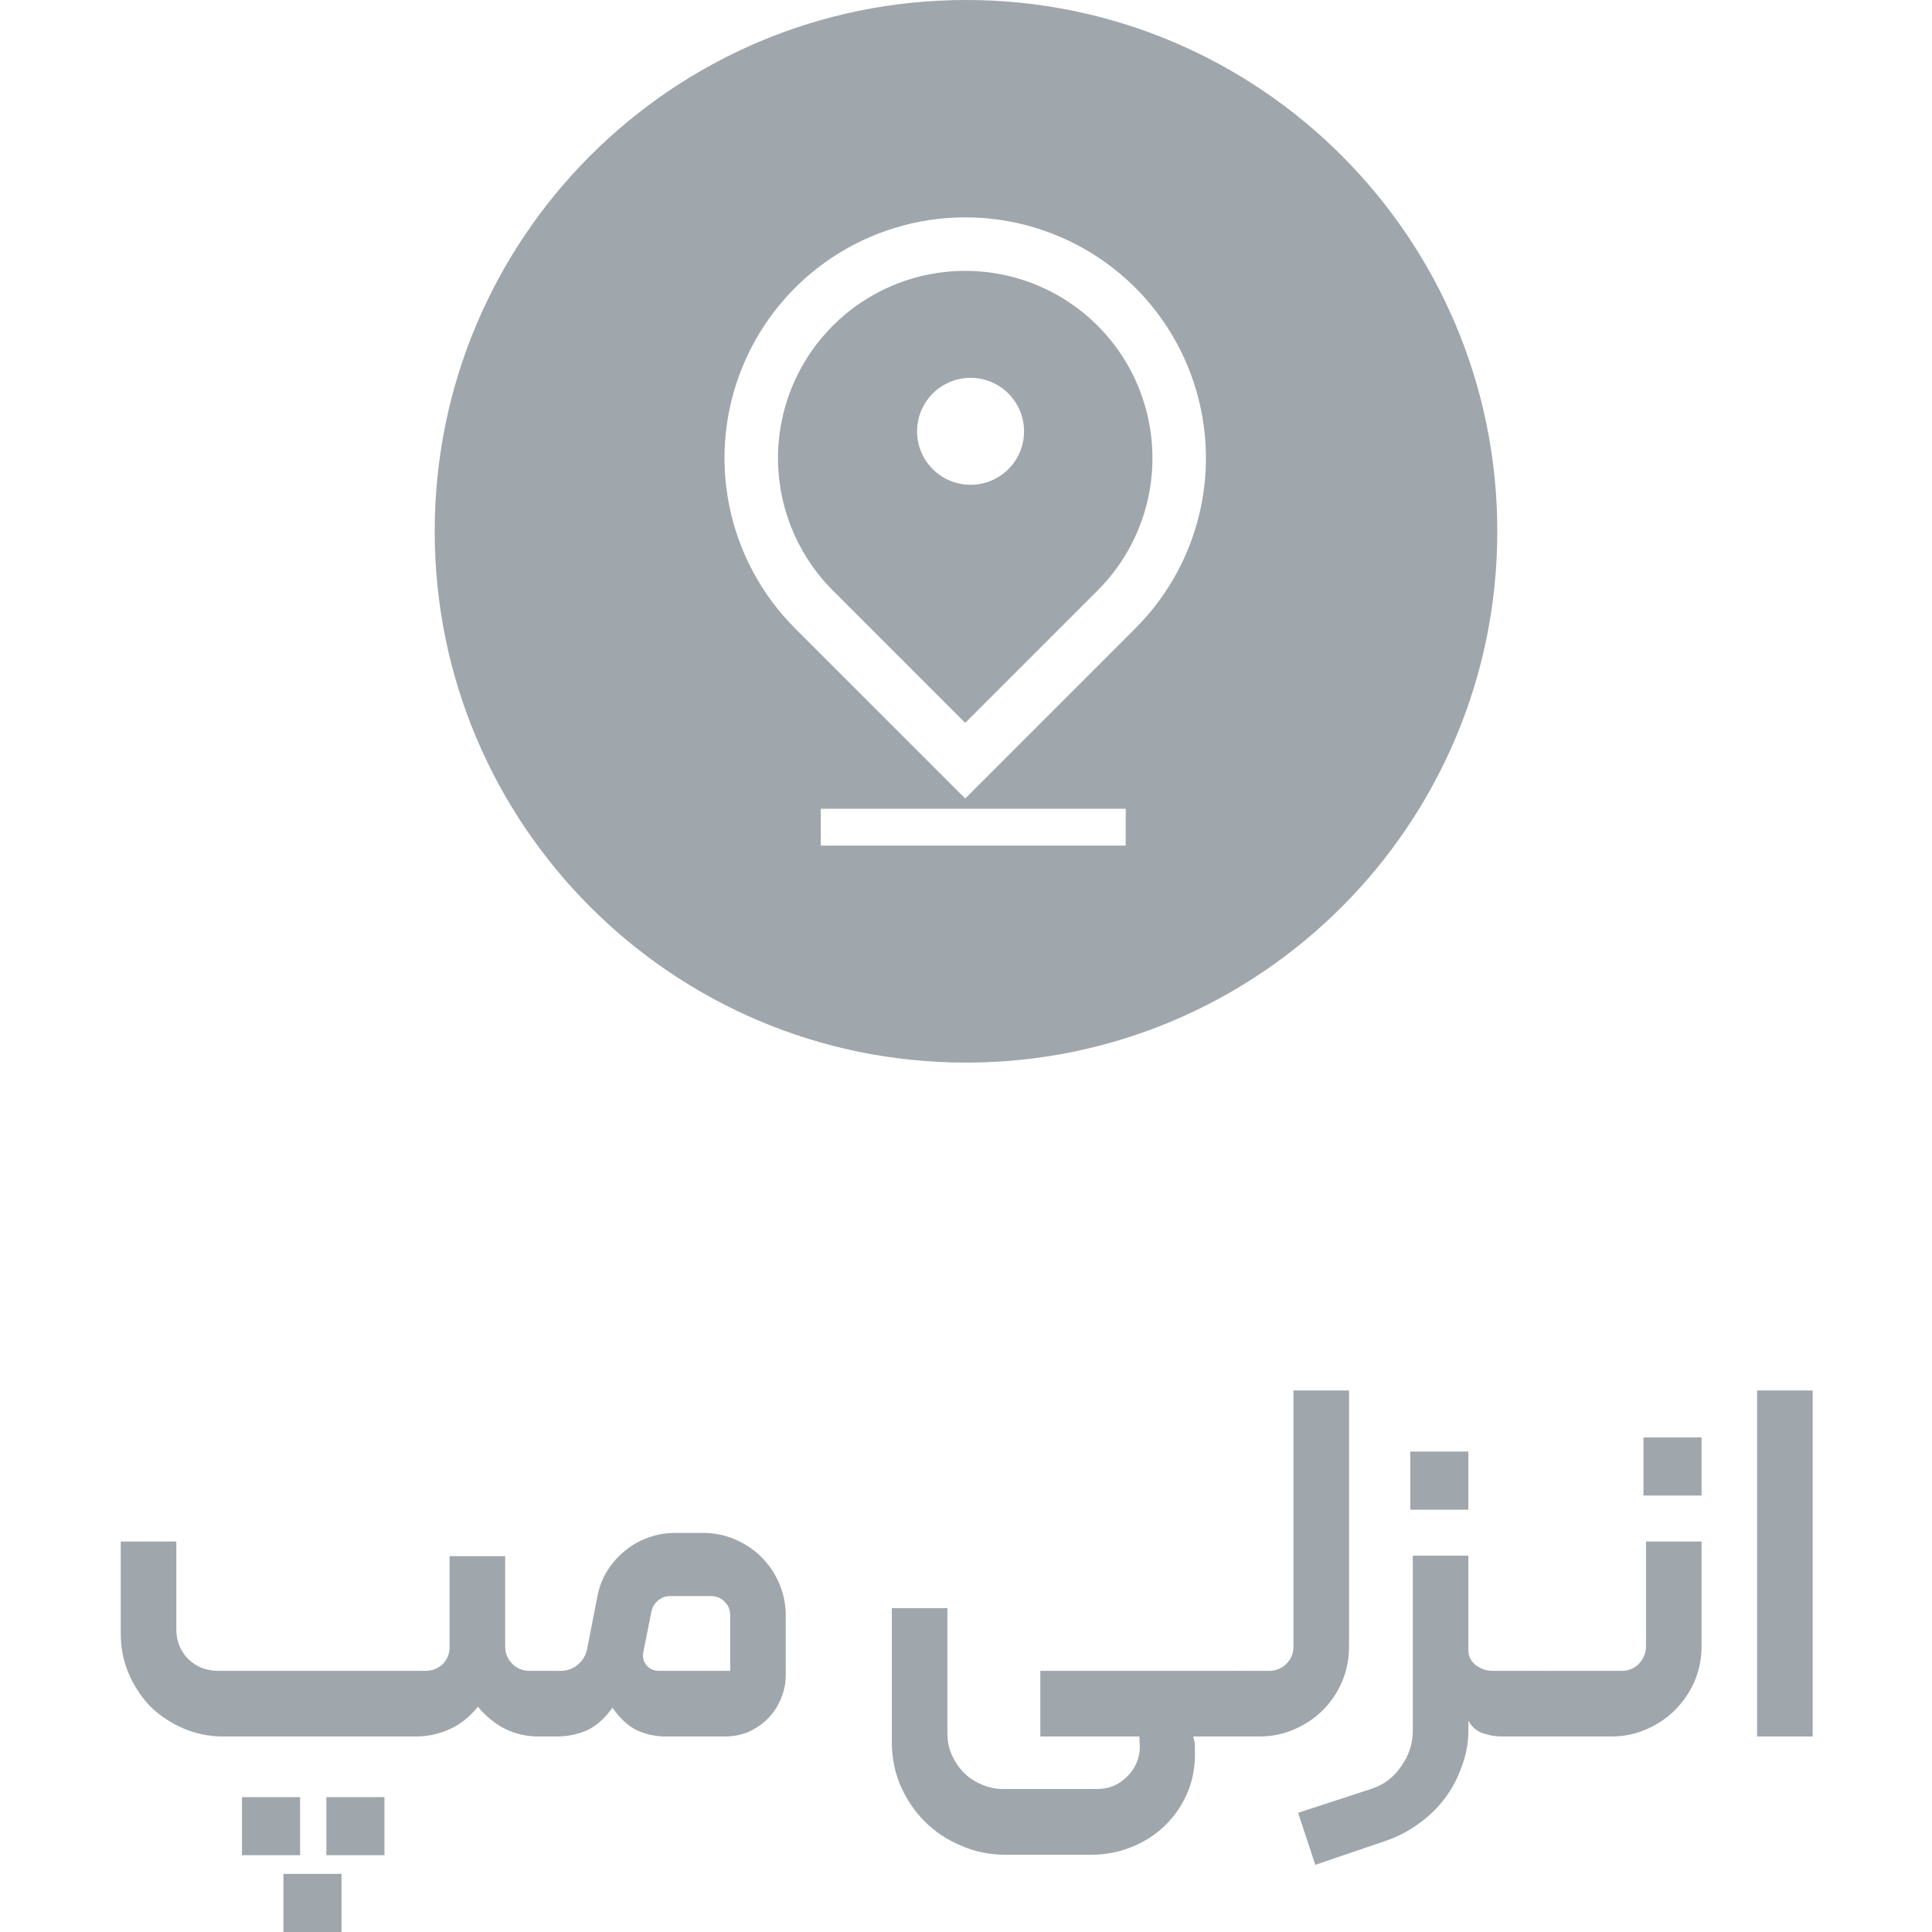 <svg xmlns="http://www.w3.org/2000/svg" width="80" height="80" viewBox="0 0 80 80" fill="none"><path fill-rule="evenodd" clip-rule="evenodd" d="M34.486 24.45C33.401 23.366 32.663 21.984 32.364 20.48C32.065 18.977 32.218 17.418 32.805 16.001C33.392 14.585 34.386 13.374 35.661 12.522C36.936 11.67 38.434 11.216 39.968 11.216C41.501 11.216 43 11.67 44.275 12.522C45.55 13.374 46.544 14.585 47.13 16.001C47.717 17.418 47.871 18.977 47.572 20.48C47.273 21.984 46.534 23.366 45.45 24.45L39.968 29.932L34.486 24.45ZM41.755 19.427C41.34 19.842 40.776 20.075 40.189 20.075C39.602 20.075 39.038 19.842 38.623 19.427C38.207 19.011 37.974 18.448 37.974 17.86C37.974 17.273 38.207 16.709 38.623 16.294C39.038 15.879 39.602 15.645 40.189 15.645C40.776 15.645 41.34 15.879 41.755 16.294C42.171 16.709 42.404 17.273 42.404 17.86C42.404 18.448 42.171 19.011 41.755 19.427Z" fill="#9FA6AC"></path><path fill-rule="evenodd" clip-rule="evenodd" d="M40 44C52.15 44 62 34.15 62 22C62 9.85 52.15 0 40 0C27.85 0 18 9.85 18 22C18 34.15 27.85 44 40 44ZM39.968 33.064L47.016 26.016C48.41 24.622 49.359 22.846 49.744 20.912C50.129 18.979 49.931 16.975 49.177 15.153C48.422 13.332 47.145 11.775 45.506 10.68C43.867 9.585 41.939 9 39.968 9C37.996 9 36.069 9.585 34.43 10.68C32.791 11.775 31.513 13.332 30.759 15.153C30.004 16.975 29.807 18.979 30.192 20.912C30.576 22.846 31.526 24.622 32.919 26.016L39.968 33.064ZM46.613 33.489V35.014H33.987V33.489H46.613Z" fill="#9FA6AC"></path><path d="M10.02 76.82H12.426V74.415H10.02V76.82ZM13.514 76.82H15.919V74.415H13.514V76.82ZM11.736 80H14.141V77.594H11.736V80ZM7.301 63.831V67.47C7.301 67.958 7.468 68.37 7.803 68.704C8.138 69.025 8.549 69.186 9.037 69.186H17.613C17.892 69.186 18.129 69.095 18.325 68.914C18.52 68.718 18.617 68.481 18.617 68.202V64.437H20.918V68.181C20.918 68.46 21.016 68.698 21.211 68.893C21.407 69.088 21.644 69.186 21.922 69.186H22.529C22.613 69.186 22.683 69.213 22.738 69.269C22.808 69.325 22.843 69.395 22.843 69.478V71.612C22.843 71.696 22.808 71.765 22.738 71.821C22.683 71.877 22.613 71.905 22.529 71.905H22.32C21.818 71.905 21.351 71.8 20.918 71.591C20.486 71.368 20.11 71.061 19.789 70.671C19.44 71.103 19.043 71.417 18.596 71.612C18.164 71.807 17.697 71.905 17.195 71.905H9.246C8.661 71.905 8.11 71.793 7.594 71.57C7.078 71.347 6.625 71.047 6.234 70.671C5.858 70.28 5.558 69.827 5.335 69.311C5.112 68.795 5 68.244 5 67.659V63.831H7.301Z" fill="#9FA6AC"></path><path d="M27.287 69.186H30.236V66.885C30.236 66.662 30.159 66.473 30.006 66.32C29.852 66.166 29.664 66.09 29.441 66.09H27.747C27.552 66.09 27.384 66.153 27.245 66.278C27.105 66.39 27.015 66.543 26.973 66.738L26.638 68.412C26.596 68.607 26.638 68.788 26.764 68.956C26.903 69.109 27.077 69.186 27.287 69.186ZM24.316 68.265L24.735 66.111C24.804 65.734 24.937 65.385 25.132 65.065C25.341 64.73 25.585 64.451 25.864 64.228C26.143 63.991 26.457 63.81 26.805 63.684C27.168 63.545 27.545 63.475 27.935 63.475H29.106C29.581 63.475 30.027 63.566 30.445 63.747C30.863 63.928 31.226 64.172 31.533 64.479C31.84 64.786 32.084 65.148 32.265 65.567C32.446 65.985 32.537 66.431 32.537 66.906V69.353C32.537 69.701 32.467 70.036 32.328 70.357C32.202 70.664 32.021 70.936 31.784 71.173C31.561 71.396 31.296 71.577 30.989 71.717C30.682 71.842 30.355 71.905 30.006 71.905H27.579C27.161 71.905 26.764 71.821 26.387 71.654C26.011 71.473 25.669 71.159 25.362 70.713C25.041 71.159 24.686 71.473 24.295 71.654C23.905 71.821 23.486 71.905 23.04 71.905H22.538C22.343 71.905 22.245 71.807 22.245 71.612V69.478C22.245 69.283 22.343 69.186 22.538 69.186H23.208C23.486 69.186 23.724 69.102 23.919 68.934C24.128 68.767 24.261 68.544 24.316 68.265Z" fill="#9FA6AC"></path><path d="M45.421 74.08C45.909 74.08 46.32 73.913 46.655 73.578C47.004 73.244 47.185 72.832 47.199 72.344L47.178 71.905H43.078V69.186H51.278C51.361 69.172 51.431 69.2 51.487 69.269C51.543 69.325 51.571 69.388 51.571 69.457V71.591C51.571 71.772 51.473 71.877 51.278 71.905H49.416C49.416 71.919 49.423 71.961 49.437 72.03C49.465 72.114 49.479 72.212 49.479 72.323V72.658C49.479 73.244 49.367 73.787 49.144 74.29C48.921 74.791 48.614 75.231 48.224 75.607C47.833 75.984 47.373 76.277 46.843 76.486C46.327 76.695 45.769 76.8 45.17 76.8H41.614C40.972 76.8 40.366 76.674 39.794 76.423C39.222 76.186 38.72 75.851 38.288 75.419C37.87 75.001 37.535 74.506 37.284 73.934C37.047 73.376 36.928 72.769 36.928 72.114V66.592H39.229V71.779C39.229 72.1 39.292 72.4 39.417 72.679C39.543 72.958 39.71 73.202 39.919 73.411C40.129 73.62 40.373 73.781 40.652 73.892C40.931 74.018 41.23 74.08 41.551 74.08H45.421Z" fill="#9FA6AC"></path><path d="M50.987 69.478C50.987 69.283 51.084 69.186 51.28 69.186H52.556C52.835 69.186 53.072 69.088 53.267 68.893C53.462 68.698 53.56 68.46 53.56 68.181V57.576H55.861V68.181C55.861 68.698 55.763 69.186 55.568 69.646C55.373 70.092 55.108 70.483 54.773 70.817C54.438 71.152 54.041 71.417 53.581 71.612C53.134 71.807 52.653 71.905 52.137 71.905H51.28C51.21 71.905 51.147 71.877 51.092 71.821C51.022 71.765 50.987 71.696 50.987 71.612V69.478Z" fill="#9FA6AC"></path><path d="M60.802 64.416V68.328C60.802 68.579 60.906 68.788 61.115 68.956C61.325 69.109 61.555 69.186 61.806 69.186H63.605C63.8 69.186 63.897 69.283 63.897 69.478V71.612C63.897 71.807 63.8 71.905 63.605 71.905H62.182C61.945 71.905 61.694 71.863 61.429 71.779C61.164 71.696 60.955 71.521 60.802 71.256V71.633C60.802 72.163 60.711 72.665 60.53 73.139C60.362 73.627 60.125 74.073 59.818 74.478C59.512 74.882 59.149 75.231 58.731 75.524C58.312 75.83 57.852 76.067 57.35 76.235L54.464 77.218L53.752 75.064L56.764 74.08C57.294 73.913 57.713 73.599 58.02 73.139C58.34 72.693 58.501 72.198 58.501 71.654V64.416H60.802ZM58.396 60.107H60.802V62.513H58.396V60.107Z" fill="#9FA6AC"></path><path d="M67.153 69.186C67.432 69.186 67.669 69.088 67.865 68.893C68.06 68.683 68.158 68.439 68.158 68.161V63.831H70.459V68.161C70.459 68.677 70.361 69.165 70.166 69.625C69.971 70.071 69.698 70.469 69.35 70.817C69.015 71.152 68.618 71.417 68.158 71.612C67.711 71.807 67.23 71.905 66.714 71.905H63.597C63.514 71.905 63.444 71.877 63.388 71.821C63.333 71.751 63.305 71.682 63.305 71.612V69.499C63.305 69.416 63.333 69.346 63.388 69.29C63.444 69.22 63.514 69.186 63.597 69.186H67.153ZM68.053 61.927H70.459V59.522H68.053V61.927Z" fill="#9FA6AC"></path><path d="M75.059 71.905H72.758V57.576H75.059V71.905Z" fill="#9FA6AC"></path></svg>